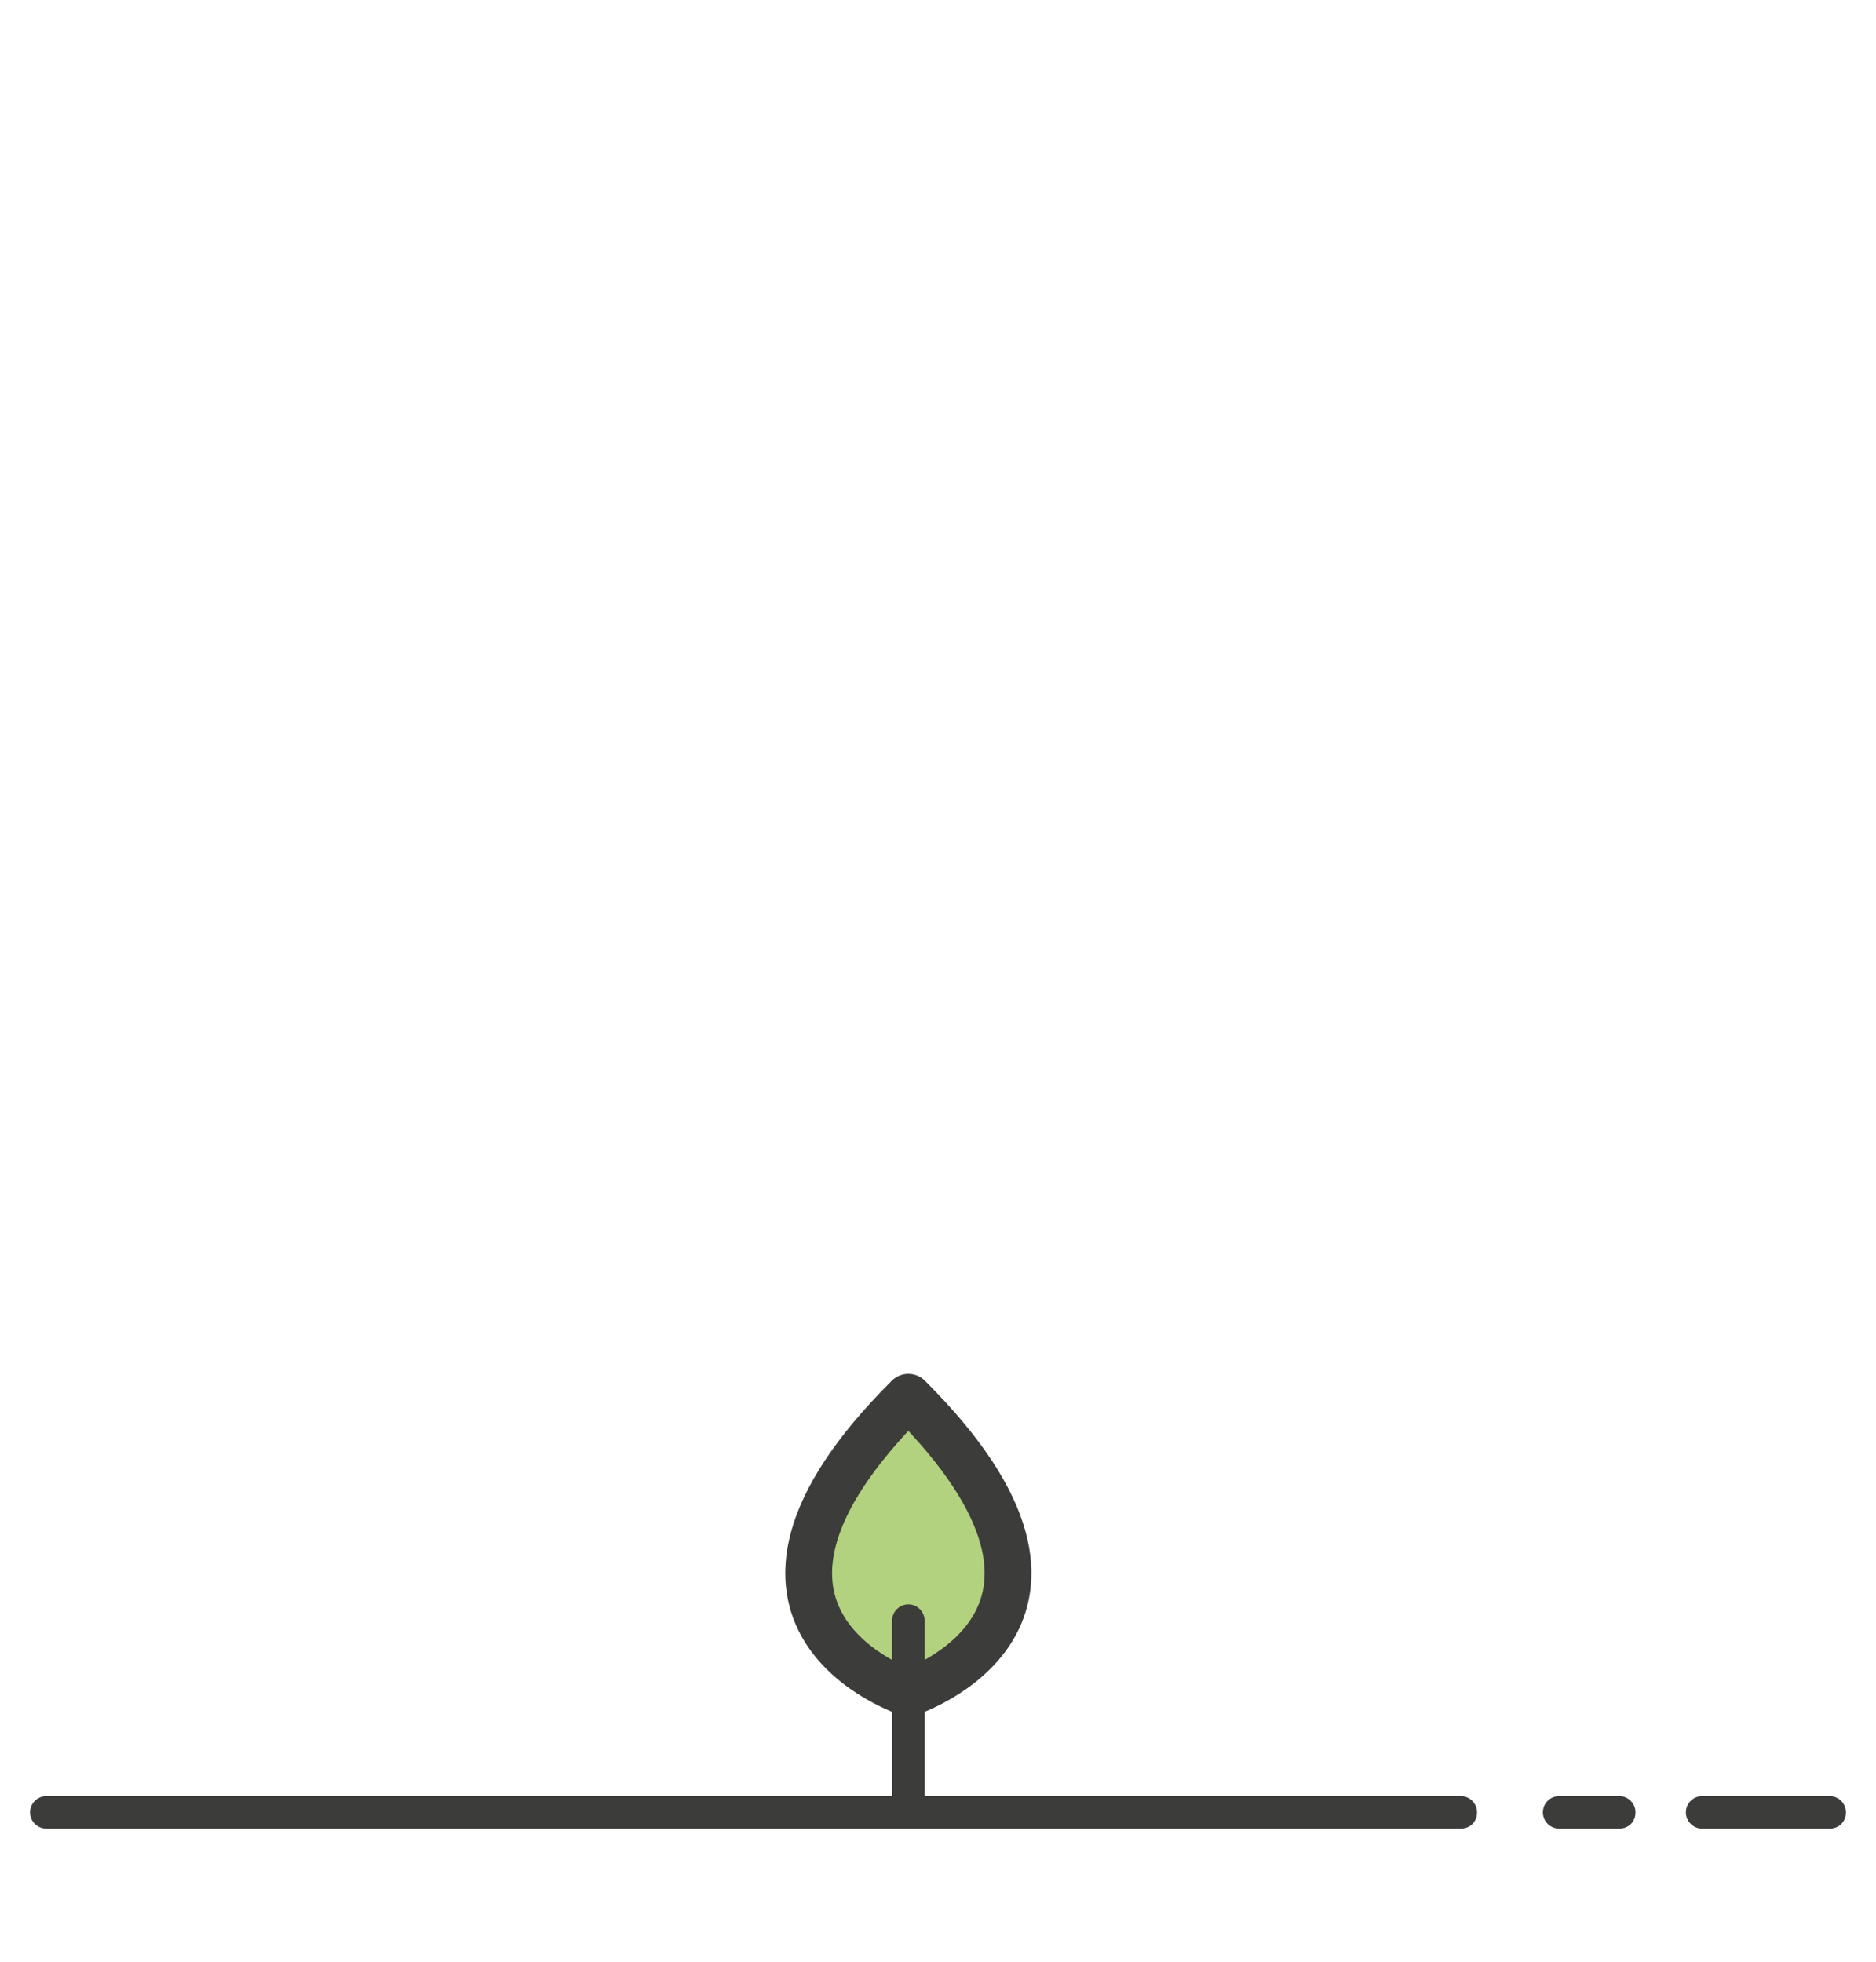 <?xml version="1.0" encoding="UTF-8"?>
<!-- Generator: Adobe Illustrator 27.0.0, SVG Export Plug-In . SVG Version: 6.00 Build 0)  -->
<svg xmlns="http://www.w3.org/2000/svg" xmlns:xlink="http://www.w3.org/1999/xlink" version="1.1" id="Livello_1" x="0px" y="0px" viewBox="0 0 230.9 241.5" style="enable-background:new 0 0 230.9 241.5;" xml:space="preserve">
<style type="text/css">
	.st0{clip-path:url(#SVGID_00000083067334540642030400000008436597001814484404_);fill:#3C3C3B;}
	.st1{clip-path:url(#SVGID_00000098216024910167551610000015176681665552263837_);fill:#3C3C3B;}
	.st2{clip-path:url(#SVGID_00000177443188428779107190000006645441241684777647_);fill:#3C3C3B;}
	.st3{clip-path:url(#SVGID_00000021804418696165060840000016868898943800986761_);fill:#B2D280;}
	
		.st4{clip-path:url(#SVGID_00000135684597365297795290000017643417192299677115_);fill:none;stroke:#3C3C3B;stroke-width:5.76;stroke-linecap:round;stroke-linejoin:round;stroke-miterlimit:10;}
	.st5{clip-path:url(#SVGID_00000044165542177716260780000010332542610937072267_);fill:#3C3C3B;}
</style>
<g>
	<g>
		<defs>
			<rect id="SVGID_1_" x="3.7" y="169.1" width="223.5" height="56"></rect>
		</defs>
		<clipPath id="SVGID_00000106836281890042988540000012950446677311569311_">
			<use xlink:href="#SVGID_1_" style="overflow:visible;"></use>
		</clipPath>
		<path style="clip-path:url(#SVGID_00000106836281890042988540000012950446677311569311_);fill:#3C3C3B;" d="M225.2,225.1h-15.7    c-1.1,0-2-0.9-2-2c0-1.1,0.9-2,2-2h15.7c1.1,0,2,0.9,2,2C227.2,224.3,226.3,225.1,225.2,225.1"></path>
	</g>
	<g>
		<defs>
			<rect id="SVGID_00000152984268177546586890000018300424694855848585_" x="3.7" y="169.1" width="223.5" height="56"></rect>
		</defs>
		<clipPath id="SVGID_00000072974404149555987790000000652225613076603284_">
			<use xlink:href="#SVGID_00000152984268177546586890000018300424694855848585_" style="overflow:visible;"></use>
		</clipPath>
		<path style="clip-path:url(#SVGID_00000072974404149555987790000000652225613076603284_);fill:#3C3C3B;" d="M199.3,225.1h-7.4    c-1.1,0-2-0.9-2-2c0-1.1,0.9-2,2-2h7.4c1.1,0,2,0.9,2,2C201.3,224.3,200.4,225.1,199.3,225.1"></path>
	</g>
	<g>
		<defs>
			<rect id="SVGID_00000023969438747901570170000017282977788829868694_" x="3.7" y="169.1" width="223.5" height="56"></rect>
		</defs>
		<clipPath id="SVGID_00000175311838142890157020000005389899772127249051_">
			<use xlink:href="#SVGID_00000023969438747901570170000017282977788829868694_" style="overflow:visible;"></use>
		</clipPath>
		<path style="clip-path:url(#SVGID_00000175311838142890157020000005389899772127249051_);fill:#3C3C3B;" d="M179.8,225.1H5.7    c-1.1,0-2-0.9-2-2c0-1.1,0.9-2,2-2h174.1c1.1,0,2,0.9,2,2C181.8,224.3,180.9,225.1,179.8,225.1"></path>
	</g>
	<g>
		<defs>
			<rect id="SVGID_00000030478066137409169340000005290035698493198759_" x="3.7" y="169.1" width="223.5" height="56"></rect>
		</defs>
		<clipPath id="SVGID_00000096743927722991193270000009037323500812245377_">
			<use xlink:href="#SVGID_00000030478066137409169340000005290035698493198759_" style="overflow:visible;"></use>
		</clipPath>
		<path style="clip-path:url(#SVGID_00000096743927722991193270000009037323500812245377_);fill:#B2D280;" d="M111.8,208.4    c0,0,27.6-8.9,0-36.4C84.2,199.5,111.8,208.4,111.8,208.4"></path>
	</g>
	<g>
		<defs>
			<rect id="SVGID_00000181047231630590987780000011716353422920806566_" x="3.7" y="169.1" width="223.5" height="56"></rect>
		</defs>
		<clipPath id="SVGID_00000150100949639607150190000002658806897532014523_">
			<use xlink:href="#SVGID_00000181047231630590987780000011716353422920806566_" style="overflow:visible;"></use>
		</clipPath>
		
			<path style="clip-path:url(#SVGID_00000150100949639607150190000002658806897532014523_);fill:none;stroke:#3C3C3B;stroke-width:5.76;stroke-linecap:round;stroke-linejoin:round;stroke-miterlimit:10;" d="    M111.8,208.4c0,0,27.6-8.9,0-36.4C84.2,199.5,111.8,208.4,111.8,208.4z"></path>
	</g>
	<g>
		<defs>
			<rect id="SVGID_00000110430014936059019380000010614673255058290565_" x="3.7" y="169.1" width="223.5" height="56"></rect>
		</defs>
		<clipPath id="SVGID_00000047056415066106723770000004343622357609326526_">
			<use xlink:href="#SVGID_00000110430014936059019380000010614673255058290565_" style="overflow:visible;"></use>
		</clipPath>
		<path style="clip-path:url(#SVGID_00000047056415066106723770000004343622357609326526_);fill:#3C3C3B;" d="M111.8,225.1    c-1.1,0-2-0.9-2-2v-23.6c0-1.1,0.9-2,2-2s2,0.9,2,2v23.6C113.8,224.3,112.9,225.1,111.8,225.1"></path>
	</g>
</g>
</svg>
